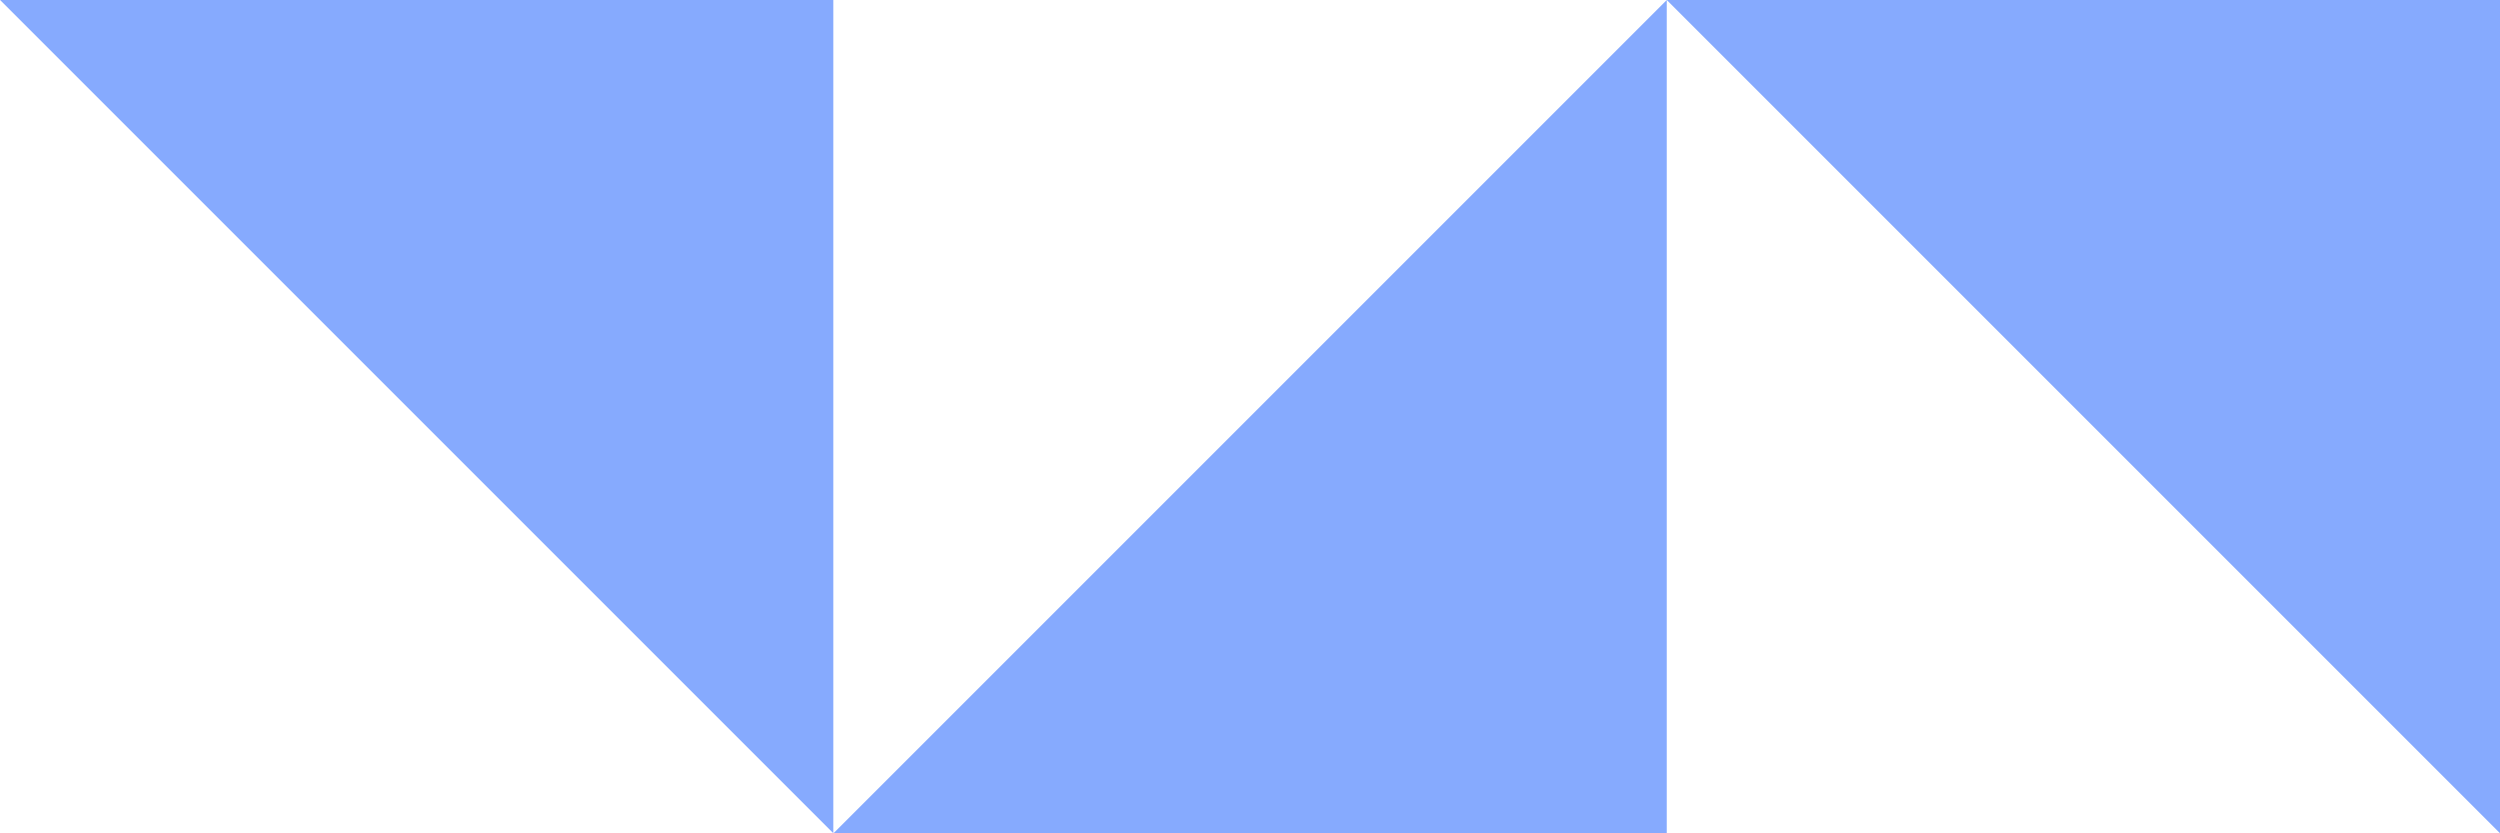 <svg xmlns="http://www.w3.org/2000/svg" width="120" height="40" viewBox="0 0 120 40">
  <g id="shapes" transform="translate(-1141 -966.415)">
    <path id="Path_984" data-name="Path 984" d="M40,168.9l-40-40H40Z" transform="translate(1141 837.511)" fill="#86aafe"/>
    <path id="Path_985" data-name="Path 985" d="M40,168.9l-40-40H40Z" transform="translate(1349.904 966.416) rotate(90)" fill="#86aafe"/>
    <path id="Path_986" data-name="Path 986" d="M40,168.9l-40-40H40Z" transform="translate(1221 837.511)" fill="#86aafe"/>
  </g>
</svg>
